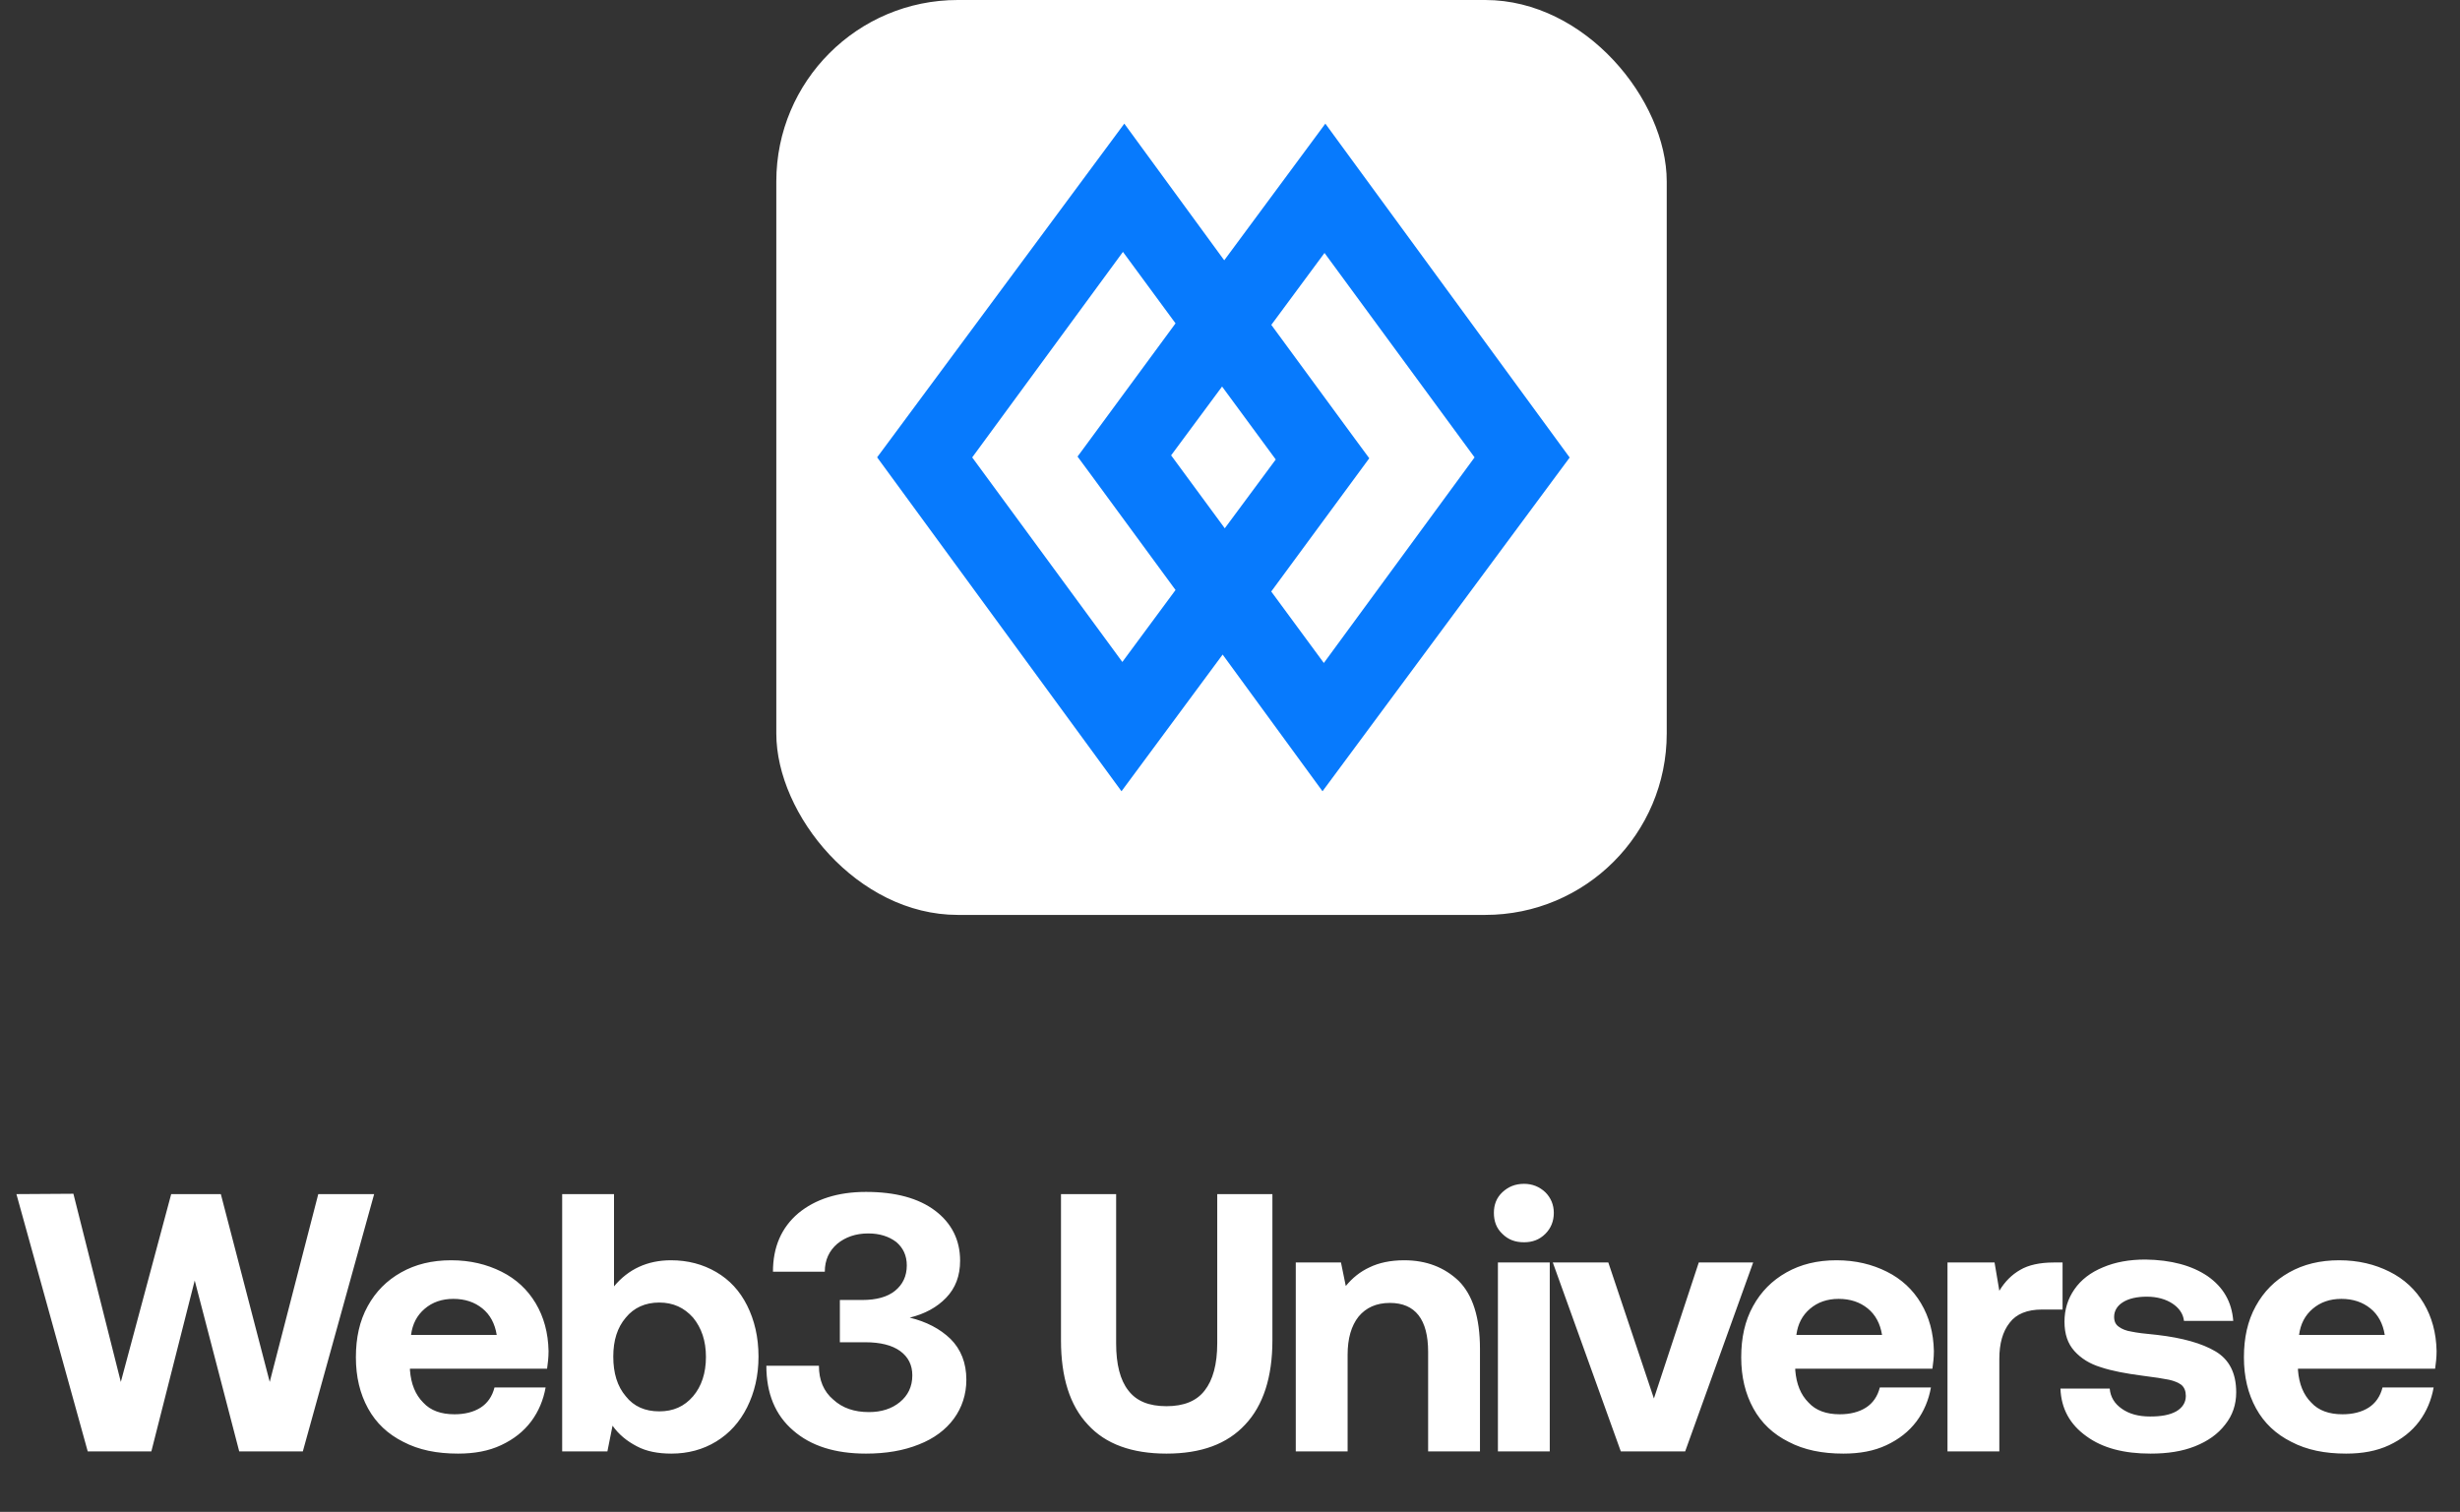 <svg width="122" height="75" viewBox="0 0 122 75" fill="none" xmlns="http://www.w3.org/2000/svg">
<rect x="0" y="0" width="122" height="75" fill="#333333" stroke="none"/>
<rect x="38.5" width="44.159" height="45.386" rx="9" fill="white"/>
<path d="M60.635 32.471L55.619 39.252L43.5 22.686L44.207 21.733L55.758 6.133L60.714 12.913L65.728 6.133L77.846 22.697L77.14 23.649L65.588 39.252L60.635 32.471ZM63.049 16.116L67.172 21.737L67.907 22.733L63.045 29.343L65.654 32.888L73.129 22.689L65.687 12.548L63.049 16.116ZM48.215 22.691L55.661 32.838L58.299 29.268L54.174 23.645L53.439 22.649L54.111 21.736L58.299 16.041L55.691 12.495L48.215 22.691ZM58.08 22.588L60.741 26.207L63.269 22.794L60.607 19.175L58.08 22.588Z" fill="#077AFD"/>
<path d="M0.814 59.236L3.64 59.218L5.992 68.554L8.49 59.236H10.952L13.377 68.554L15.784 59.236H18.555L15.018 72H11.864L9.657 63.521L7.506 72H4.351L0.814 59.236ZM18.234 64.798C18.635 64.068 19.182 63.521 19.893 63.12C20.604 62.719 21.425 62.518 22.373 62.518C23.321 62.518 24.141 62.719 24.871 63.084C25.6 63.448 26.165 63.977 26.567 64.652C26.968 65.326 27.186 66.111 27.205 67.022C27.205 67.35 27.168 67.642 27.132 67.897H20.331V67.97C20.385 68.663 20.604 69.192 20.987 69.575C21.352 69.976 21.88 70.158 22.537 70.158C23.047 70.158 23.485 70.049 23.831 69.83C24.178 69.611 24.415 69.265 24.524 68.827H27.059C26.949 69.447 26.712 70.013 26.348 70.505C25.965 71.015 25.473 71.398 24.852 71.69C24.233 71.982 23.521 72.109 22.719 72.109C21.662 72.109 20.768 71.927 20.002 71.526C19.236 71.143 18.653 70.596 18.252 69.867C17.851 69.137 17.65 68.299 17.65 67.332C17.65 66.366 17.832 65.527 18.234 64.798ZM24.634 66.22C24.543 65.655 24.305 65.217 23.923 64.907C23.54 64.597 23.066 64.433 22.482 64.433C21.917 64.433 21.443 64.597 21.06 64.925C20.677 65.254 20.458 65.673 20.385 66.22H24.634ZM35.52 63.102C36.177 63.485 36.687 64.032 37.052 64.761C37.417 65.49 37.617 66.329 37.617 67.296C37.617 68.244 37.417 69.083 37.052 69.812C36.687 70.541 36.177 71.106 35.52 71.508C34.864 71.909 34.116 72.109 33.296 72.109C32.639 72.109 32.056 72 31.582 71.745C31.09 71.49 30.688 71.161 30.378 70.724L30.123 72H27.88V59.236H30.451V63.813C31.162 62.956 32.111 62.518 33.278 62.518C34.116 62.518 34.864 62.719 35.52 63.102ZM34.372 69.265C34.791 68.773 35.01 68.116 35.01 67.314C35.01 66.512 34.791 65.874 34.372 65.363C33.934 64.871 33.387 64.615 32.694 64.615C32.001 64.615 31.436 64.871 31.035 65.363C30.615 65.855 30.415 66.493 30.415 67.296C30.415 68.116 30.615 68.773 31.035 69.265C31.436 69.775 32.001 70.013 32.694 70.013C33.387 70.013 33.934 69.775 34.372 69.265ZM47.141 66.421C47.651 66.931 47.925 67.606 47.925 68.444C47.925 69.174 47.706 69.83 47.305 70.377C46.904 70.924 46.32 71.362 45.573 71.654C44.807 71.963 43.932 72.109 42.947 72.109C41.415 72.109 40.212 71.727 39.337 70.961C38.443 70.195 38.006 69.119 38.006 67.751H40.613C40.613 68.463 40.85 69.028 41.324 69.429C41.78 69.848 42.364 70.049 43.093 70.049C43.713 70.049 44.223 69.885 44.624 69.557C45.026 69.228 45.245 68.791 45.245 68.226C45.245 67.715 45.044 67.314 44.643 67.022C44.242 66.73 43.658 66.585 42.91 66.585H41.652V64.488H42.765C43.458 64.488 44.005 64.342 44.388 64.032C44.77 63.722 44.971 63.303 44.971 62.774C44.971 62.281 44.789 61.898 44.442 61.607C44.078 61.333 43.622 61.187 43.056 61.187C42.436 61.187 41.926 61.37 41.525 61.698C41.124 62.044 40.905 62.5 40.905 63.084H38.334C38.334 61.862 38.753 60.896 39.592 60.184C40.431 59.492 41.543 59.127 42.947 59.127C44.406 59.127 45.554 59.437 46.375 60.057C47.196 60.677 47.615 61.516 47.615 62.537C47.615 63.303 47.378 63.904 46.922 64.378C46.466 64.852 45.864 65.181 45.117 65.363C45.937 65.564 46.612 65.91 47.141 66.421ZM55.353 59.236V66.639C55.353 67.679 55.554 68.463 55.955 68.973C56.356 69.502 56.976 69.757 57.851 69.757C58.708 69.757 59.346 69.502 59.748 68.973C60.149 68.463 60.367 67.679 60.367 66.639V59.236H63.103V66.493C63.103 68.317 62.647 69.721 61.753 70.669C60.86 71.635 59.565 72.109 57.851 72.109C56.137 72.109 54.824 71.635 53.949 70.669C53.056 69.721 52.618 68.317 52.618 66.493V59.236H55.353ZM72.339 63.539C73.032 64.232 73.397 65.345 73.397 66.913V72H70.826V67.059C70.826 65.454 70.188 64.634 68.93 64.634C68.255 64.634 67.744 64.871 67.38 65.308C67.015 65.764 66.833 66.402 66.833 67.204V72H64.262V62.628H66.504L66.742 63.795C67.07 63.394 67.453 63.084 67.927 62.865C68.382 62.646 68.948 62.518 69.641 62.518C70.735 62.518 71.628 62.865 72.339 63.539ZM76.64 59.145C76.913 59.419 77.059 59.765 77.059 60.166C77.059 60.586 76.913 60.932 76.64 61.206C76.348 61.497 76.001 61.625 75.582 61.625C75.144 61.625 74.798 61.497 74.506 61.206C74.215 60.932 74.087 60.586 74.087 60.166C74.087 59.765 74.215 59.419 74.506 59.145C74.798 58.872 75.144 58.726 75.582 58.726C76.001 58.726 76.348 58.872 76.64 59.145ZM74.287 62.628H76.858V72H74.287V62.628ZM77.009 62.628H79.762L82.023 69.374L84.248 62.628H86.946L83.573 72H80.382L77.009 62.628ZM86.937 64.798C87.338 64.068 87.885 63.521 88.596 63.12C89.307 62.719 90.127 62.518 91.076 62.518C92.024 62.518 92.844 62.719 93.574 63.084C94.303 63.448 94.868 63.977 95.269 64.652C95.671 65.326 95.889 66.111 95.908 67.022C95.908 67.35 95.871 67.642 95.835 67.897H89.033V67.97C89.088 68.663 89.307 69.192 89.69 69.575C90.055 69.976 90.583 70.158 91.24 70.158C91.75 70.158 92.188 70.049 92.534 69.83C92.881 69.611 93.118 69.265 93.227 68.827H95.762C95.652 69.447 95.415 70.013 95.051 70.505C94.668 71.015 94.175 71.398 93.555 71.69C92.936 71.982 92.224 72.109 91.422 72.109C90.365 72.109 89.471 71.927 88.705 71.526C87.939 71.143 87.356 70.596 86.955 69.867C86.554 69.137 86.353 68.299 86.353 67.332C86.353 66.366 86.535 65.527 86.937 64.798ZM93.337 66.22C93.245 65.655 93.008 65.217 92.626 64.907C92.243 64.597 91.769 64.433 91.185 64.433C90.62 64.433 90.146 64.597 89.763 64.925C89.38 65.254 89.161 65.673 89.088 66.22H93.337ZM102.29 62.628V64.962H101.269C100.54 64.962 99.993 65.181 99.665 65.618C99.318 66.056 99.154 66.657 99.154 67.405V72H96.583V62.628H98.917L99.154 64.032C99.428 63.576 99.774 63.23 100.194 62.992C100.595 62.755 101.16 62.628 101.853 62.628H102.29ZM104.628 68.882C104.665 69.301 104.865 69.63 105.23 69.885C105.595 70.14 106.05 70.268 106.634 70.268C107.181 70.268 107.6 70.195 107.928 70.013C108.238 69.83 108.403 69.575 108.403 69.247C108.403 69.01 108.33 68.827 108.184 68.7C108.038 68.59 107.819 68.499 107.564 68.444C107.29 68.39 106.853 68.317 106.251 68.244C105.412 68.134 104.738 68.007 104.191 67.825C103.644 67.66 103.206 67.387 102.878 67.022C102.55 66.657 102.385 66.183 102.385 65.564C102.385 64.962 102.55 64.433 102.878 63.959C103.206 63.485 103.68 63.12 104.3 62.865C104.902 62.61 105.595 62.482 106.397 62.482C107.673 62.5 108.694 62.774 109.478 63.303C110.262 63.849 110.682 64.579 110.755 65.527H108.311C108.275 65.181 108.074 64.889 107.746 64.67C107.418 64.451 106.98 64.324 106.47 64.324C105.977 64.324 105.576 64.415 105.285 64.597C104.993 64.779 104.847 65.035 104.847 65.326C104.847 65.545 104.92 65.709 105.084 65.819C105.23 65.928 105.449 66.019 105.704 66.056C105.959 66.111 106.379 66.165 106.98 66.22C108.238 66.366 109.205 66.639 109.879 67.04C110.554 67.442 110.901 68.116 110.901 69.064C110.901 69.684 110.718 70.213 110.354 70.669C109.989 71.143 109.497 71.49 108.858 71.745C108.22 72 107.491 72.109 106.652 72.109C105.339 72.109 104.282 71.836 103.479 71.252C102.659 70.669 102.221 69.885 102.185 68.882H104.628ZM111.868 64.798C112.269 64.068 112.816 63.521 113.527 63.12C114.238 62.719 115.059 62.518 116.007 62.518C116.955 62.518 117.775 62.719 118.505 63.084C119.234 63.448 119.799 63.977 120.201 64.652C120.602 65.326 120.82 66.111 120.839 67.022C120.839 67.35 120.802 67.642 120.766 67.897H113.965V67.97C114.019 68.663 114.238 69.192 114.621 69.575C114.986 69.976 115.514 70.158 116.171 70.158C116.681 70.158 117.119 70.049 117.465 69.83C117.812 69.611 118.049 69.265 118.158 68.827H120.693C120.583 69.447 120.346 70.013 119.982 70.505C119.599 71.015 119.106 71.398 118.487 71.69C117.867 71.982 117.155 72.109 116.353 72.109C115.296 72.109 114.402 71.927 113.636 71.526C112.871 71.143 112.287 70.596 111.886 69.867C111.485 69.137 111.284 68.299 111.284 67.332C111.284 66.366 111.467 65.527 111.868 64.798ZM118.268 66.22C118.177 65.655 117.94 65.217 117.557 64.907C117.174 64.597 116.7 64.433 116.116 64.433C115.551 64.433 115.077 64.597 114.694 64.925C114.311 65.254 114.092 65.673 114.019 66.22H118.268Z" fill="white"/>
</svg>
